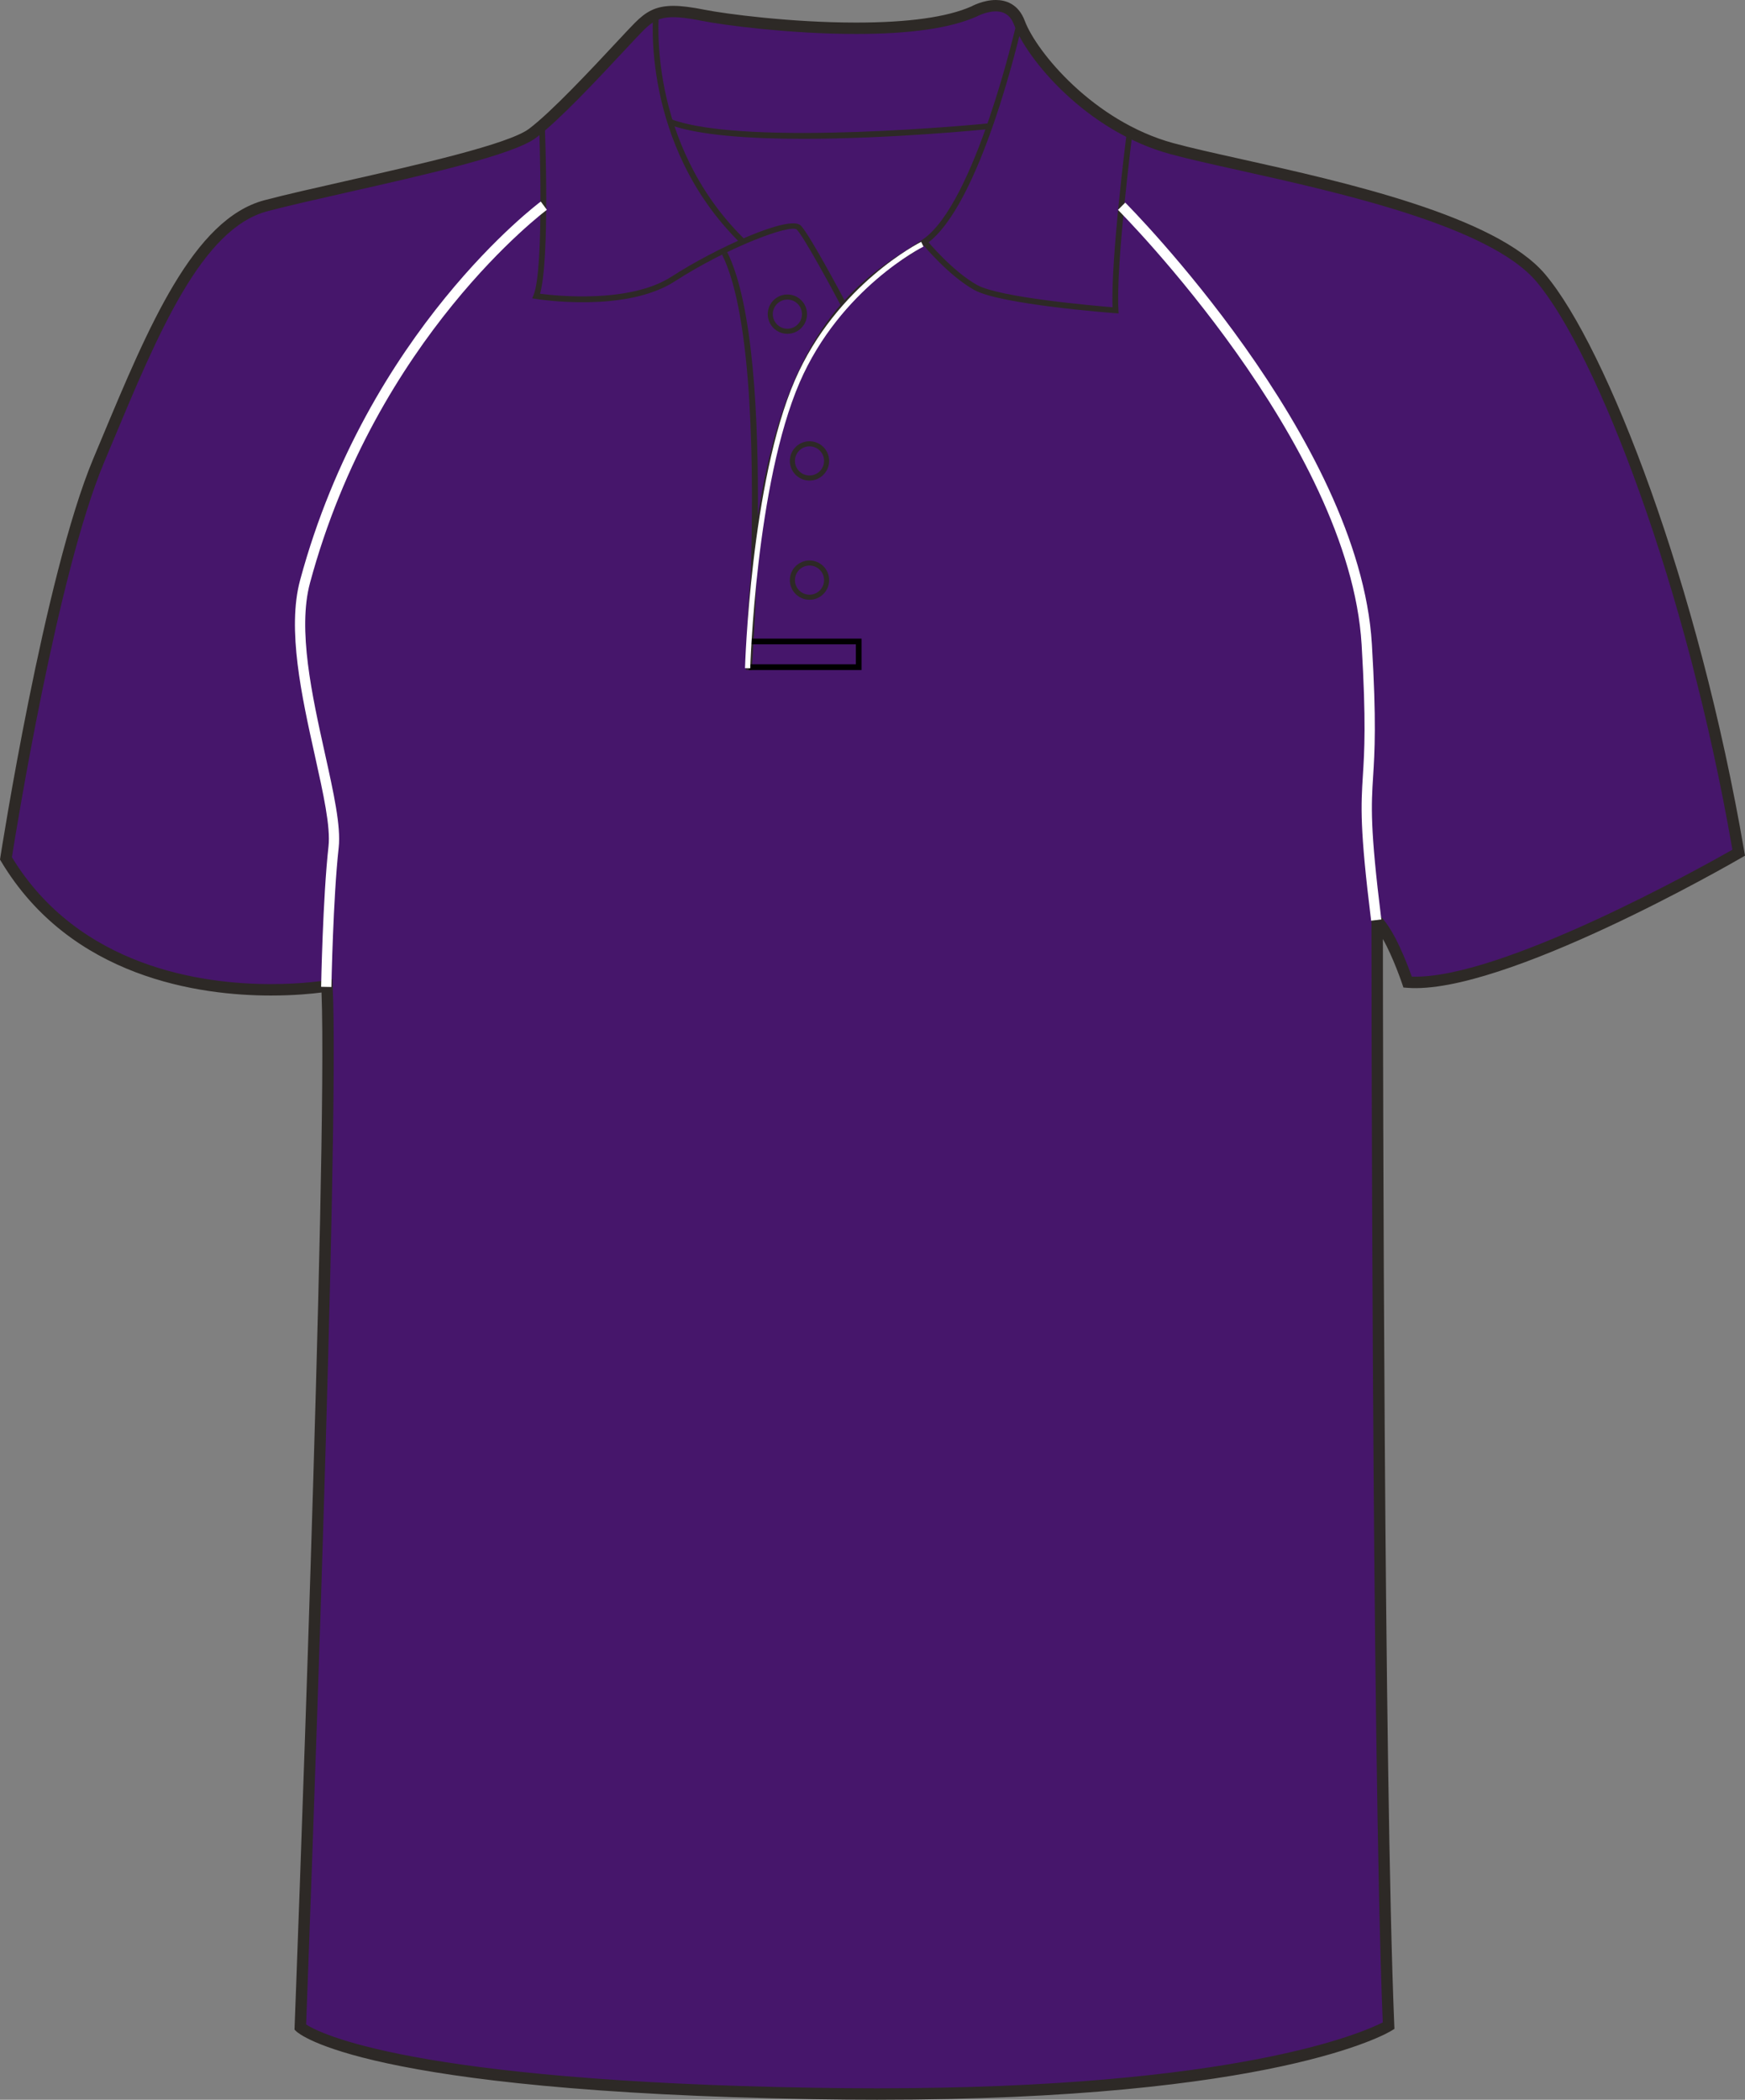 <svg xmlns="http://www.w3.org/2000/svg" xmlns:xlink="http://www.w3.org/1999/xlink" version="1.1" id="Layer_1" x="0px" y="0px" width="664.976px" height="800.002px" viewbox="0 0 664.976 800.002" enable-background="new 0 0 664.976 800.002" xml:space="preserve" class="svg0" ><rect width="100%" height="100%" fill="#808080" stroke="none"/> <g id="front"> 	<path id="primary" fill="#46166B" d="M124.589,376.729c0,0-90.337,9.721-122.319-48.589c0,0,16.462-106.569,35.312-151.524   c18.854-44.954,36.251-89.912,63.808-97.16c27.553-7.25,89.909-18.85,101.506-27.549c11.602-8.702,34.801-34.804,40.603-40.603   c5.803-5.802,10.154-7.255,24.652-4.353c14.502,2.9,76.854,10.154,102.962-1.449c0,0,13.053-7.25,17.398,4.35   c4.354,11.601,26.105,39.153,58.002,47.853c31.904,8.702,117.453,21.751,140.66,49.303   c23.207,27.552,58.014,117.461,75.408,218.968c0,0-89.912,52.203-126.158,49.302c0,0-5.805-17.399-11.604-23.201   c0,0,0,316.421,4.35,420.827c0,0-46.398,28.711-218.959,25.813c-172.563-2.899-195.766-25.229-195.766-25.229   S127.489,433.288,124.589,376.729z" class="primary"></path> 	<g id="primary_1" class="primary"> 		<path fill="#46166B" d="M535.496,375.413C535.98,374.484,535.613,375.424,535.496,375.413l-9.75-24.589    c-1.355,2.123,16.473,3.389,44.354-5.768c28.506-9.36,88.902-42.918,89.465-43.244l3.916,22.357    c-2.324,1.34-57.635,33.185-86.773,42.754C553.523,374.536,540.335,375.413,535.496,375.413z" class="primary"></path> 		<path fill="#46166B" d="M5.447,303.554l-3.994,23.879c3.764,1.559,12.522,30.081,61.113,45.31c0,0,27.703,9.574,63.083,2.611    l0.857-20.451C126.505,354.902,50.202,372.306,5.447,303.554z" class="primary"></path> 	</g> 	<path d="M306.104,52.886c-20.313,0-39.932-1.293-51.022-5.4l0.754-2.039c28.8,10.663,119.861,1.663,120.781,1.569l0.221,2.165   C374.496,49.413,339.386,52.886,306.104,52.886z" fill="#2D2926" stroke-width="2px"></path> 	<path d="M334.24,800.002c-7.833,0-15.933-0.068-24.074-0.205c-171.449-2.883-196.264-24.9-197.236-25.838l-0.703-0.678l0.037-0.976   c0.127-3.354,12.673-331.774,10.261-394.164c-3.438,0.45-10.29,1.157-19.28,1.157c-26.988,0-76.236-6.643-102.84-51.132L0,327.494   l0.12-0.775c0.166-1.071,16.723-107.351,35.456-152.033l2.987-7.138c18.07-43.274,35.138-84.145,62.271-91.282   c8.051-2.12,19.123-4.622,30.847-7.272c27.646-6.25,62.059-14.026,69.91-19.916c8.549-6.413,23.958-22.925,33.162-32.788   c3.201-3.428,5.729-6.139,7.203-7.614c4.082-4.081,7.784-6.442,14.648-6.442c3.078,0,6.882,0.476,11.971,1.494   c7.626,1.525,32.732,4.873,57.657,4.873c19.972,0,34.771-2.077,43.994-6.175C370.238,2.411,374.628,0,379.462,0   c3.688,0,8.605,1.387,11.08,7.998c4.393,11.703,26.146,38.227,56.537,46.52c6.682,1.822,15.717,3.832,26.174,6.159   c38.547,8.577,96.795,21.54,115.58,43.84c23.561,27.976,58.387,117.917,75.885,220l0.258,1.489l-1.311,0.76   c-3.598,2.091-91.059,52.502-127.424,49.591l-1.438-0.113l-0.453-1.366c-0.047-0.13-3.389-10.065-7.367-17.106   c0.037,46.579,0.4,319.252,4.344,413.957l0.057,1.271l-1.082,0.668C528.572,774.736,485.972,800.002,334.24,800.002z    M116.654,771.328c5.063,3.281,40.023,21.535,193.589,24.115c8.117,0.137,16.189,0.203,23.997,0.203   c137.213,0,185.17-21.267,192.693-25.103c-4.246-104.625-4.299-416.409-4.299-419.561v-5.25l3.715,3.71   c5.162,5.162,10.105,18.302,11.648,22.651c33.656,1.22,111.145-42.069,122.178-48.349   c-17.455-100.732-51.598-189.038-74.672-216.434c-17.832-21.174-75.221-33.944-113.189-42.396   c-10.518-2.339-19.598-4.36-26.373-6.208c-32.293-8.809-54.666-36.383-59.471-49.188c-1.305-3.483-3.598-5.174-7.01-5.174   c-3.66,0-7.264,1.945-7.303,1.963c-9.947,4.434-25.344,6.637-45.928,6.637c-25.248,0-50.751-3.404-58.512-4.956   c-14.134-2.825-17.501-1.428-22.688,3.757c-1.42,1.421-3.927,4.107-7.099,7.506c-9.907,10.613-24.877,26.654-33.734,33.3   C195.599,59,162.148,66.561,132.635,73.23c-11.686,2.642-22.723,5.135-30.697,7.235c-25.054,6.592-41.72,46.5-59.364,88.752   l-2.989,7.146C21.898,218.551,6.081,316.836,4.538,326.601c25.596,42.046,72.774,48.342,98.702,48.342   c12.466,0,20.889-1.438,20.974-1.451l2.417-0.421l0.126,2.452C129.552,429.898,117.484,749.496,116.654,771.328z" fill="#2D2926" stroke-width="2px"></path> 	<path d="M320.492,116.513c-3.813-7.201-14.276-26.456-16.859-29.038c-2.265-2.256-26.555,6.816-46.494,19.72   c-18.625,12.052-51.575,6.911-52.97,6.687l-1.343-0.217l0.504-1.261c4.214-10.538,2.12-64.266,2.102-64.809l2.172-0.085   c0.086,2.15,1.996,51.126-1.815,64.403c6.28,0.82,34.245,3.757,50.167-6.543c16.396-10.607,44.918-23.73,49.212-19.43   c3.342,3.34,16.681,28.488,17.246,29.559L320.492,116.513z" fill="#2D2926" stroke-width="2px"></path> 	<path d="M281.886,92.373c-37.72-37.324-32.997-86.852-32.945-87.348l2.162,0.227c-0.05,0.486-4.646,49.007,32.31,85.575   L281.886,92.373z" fill="#2D2926" stroke-width="2px"></path> 	<path d="M286.454,255.364l-2.172-0.103c0.214-12.893,0.822-24.681,1.772-35.492c1.255-38.903,0.996-98.998-10.903-122.789   l1.944-0.974c10.019,20.04,12.018,63.979,11.693,100.677c11.021-72.157,39.403-90.348,57.735-102.092   c1.818-1.167,3.533-2.266,5.109-3.344c20.074-13.737,35.652-82.037,35.813-82.727l2.123,0.478   c-0.641,2.846-15.928,69.828-36.703,84.042c-1.594,1.089-3.326,2.201-5.168,3.378c-19.717,12.634-51.252,32.833-59.372,122.311   C287.674,238.906,286.582,253.667,286.454,255.364z" fill="#2D2926" stroke-width="2px"></path> 	<path d="M426.283,119.425l-1.246-0.094c-1.785-0.133-43.855-3.344-53.738-8.833c-9.854-5.478-19.48-17.169-19.887-17.666   l1.684-1.375c0.098,0.117,9.773,11.866,19.268,17.138c8.559,4.757,44.479,7.888,51.613,8.47c-0.732-18.311,5.25-65.432,5.51-67.474   l2.156,0.274c-0.064,0.51-6.502,51.213-5.434,68.312L426.283,119.425z" fill="#2D2926" stroke-width="2px"></path> 	<polygon points="328.327,255.28 285.342,255.28 285.342,253.105 326.153,253.105 326.153,245.493 285.911,245.493 285.911,243.318    328.327,243.318  "></polygon> 	<path d="M308.481,228.513c-4.129,0-7.488-3.359-7.488-7.487c0-4.13,3.359-7.491,7.488-7.491c4.127,0,7.486,3.361,7.486,7.491   C315.966,225.156,312.608,228.513,308.481,228.513z M308.481,215.47c-3.063,0-5.555,2.492-5.555,5.556s2.489,5.553,5.555,5.553   c3.062,0,5.553-2.491,5.553-5.553C314.033,217.962,311.542,215.47,308.481,215.47z" fill="#2D2926" stroke-width="2px"></path> 	<path d="M308.481,183.102c-4.129,0-7.488-3.36-7.488-7.491c0-4.128,3.359-7.488,7.488-7.488c4.127,0,7.486,3.36,7.486,7.488   C315.966,179.742,312.608,183.102,308.481,183.102z M308.481,170.058c-3.063,0-5.555,2.491-5.555,5.553   c0,3.065,2.489,5.556,5.555,5.556c3.062,0,5.553-2.494,5.553-5.556S311.542,170.058,308.481,170.058z" fill="#2D2926" stroke-width="2px"></path> 	<path d="M300.053,127.182c-4.13,0-7.488-3.36-7.488-7.491c0-4.128,3.36-7.489,7.488-7.489c4.127,0,7.485,3.361,7.485,7.489   C307.536,123.822,304.18,127.182,300.053,127.182z M300.053,114.138c-3.063,0-5.559,2.491-5.559,5.554   c0,3.064,2.493,5.556,5.559,5.556c3.063,0,5.555-2.494,5.555-5.556C305.606,116.629,303.115,114.138,300.053,114.138z" fill="#2D2926" stroke-width="2px"></path> 	<g id="secondary" class="secondary"> 		<path fill="#FFFFFF" d="M126.287,376.043l-3.917-0.071c0.005-0.336,0.648-34.035,2.81-53.477    c0.83-7.469-1.948-19.988-5.165-34.485c-5.021-22.616-10.705-48.25-5.658-66.957c25.621-94.912,91.068-143.785,91.726-144.268    l2.316,3.156c-0.647,0.476-65.015,48.603-90.262,142.133c-4.796,17.778,0.776,42.913,5.698,65.088    c3.292,14.838,6.138,27.649,5.232,35.766C126.931,342.189,126.293,375.705,126.287,376.043z" class="secondary"></path> 		<path fill="#FFFFFF" d="M522.505,350.79c-4.4-35.442-3.875-43.779-3.148-55.317c0.576-9.079,1.285-20.377-0.479-49.862    c-4.621-77.032-91.963-164.764-92.846-165.641l2.764-2.777c0.896,0.889,89.281,89.678,93.99,168.187    c1.783,29.726,1.059,41.159,0.48,50.344c-0.715,11.326-1.229,19.512,3.127,54.589L522.505,350.79z" class="secondary"></path> 		<g class="secondary"> 			<path fill="#FFFFFF" d="M285.9,254.627l-1.999-0.056c0.02-0.704,2.158-70.811,19.011-109.702     c15.843-36.565,47.807-52.562,48.127-52.719l0.881,1.796c-0.314,0.154-31.633,15.853-47.173,51.718     C288.048,184.201,285.92,253.927,285.9,254.627z" class="secondary"></path> 		</g> 	</g> 	 </g> </svg>